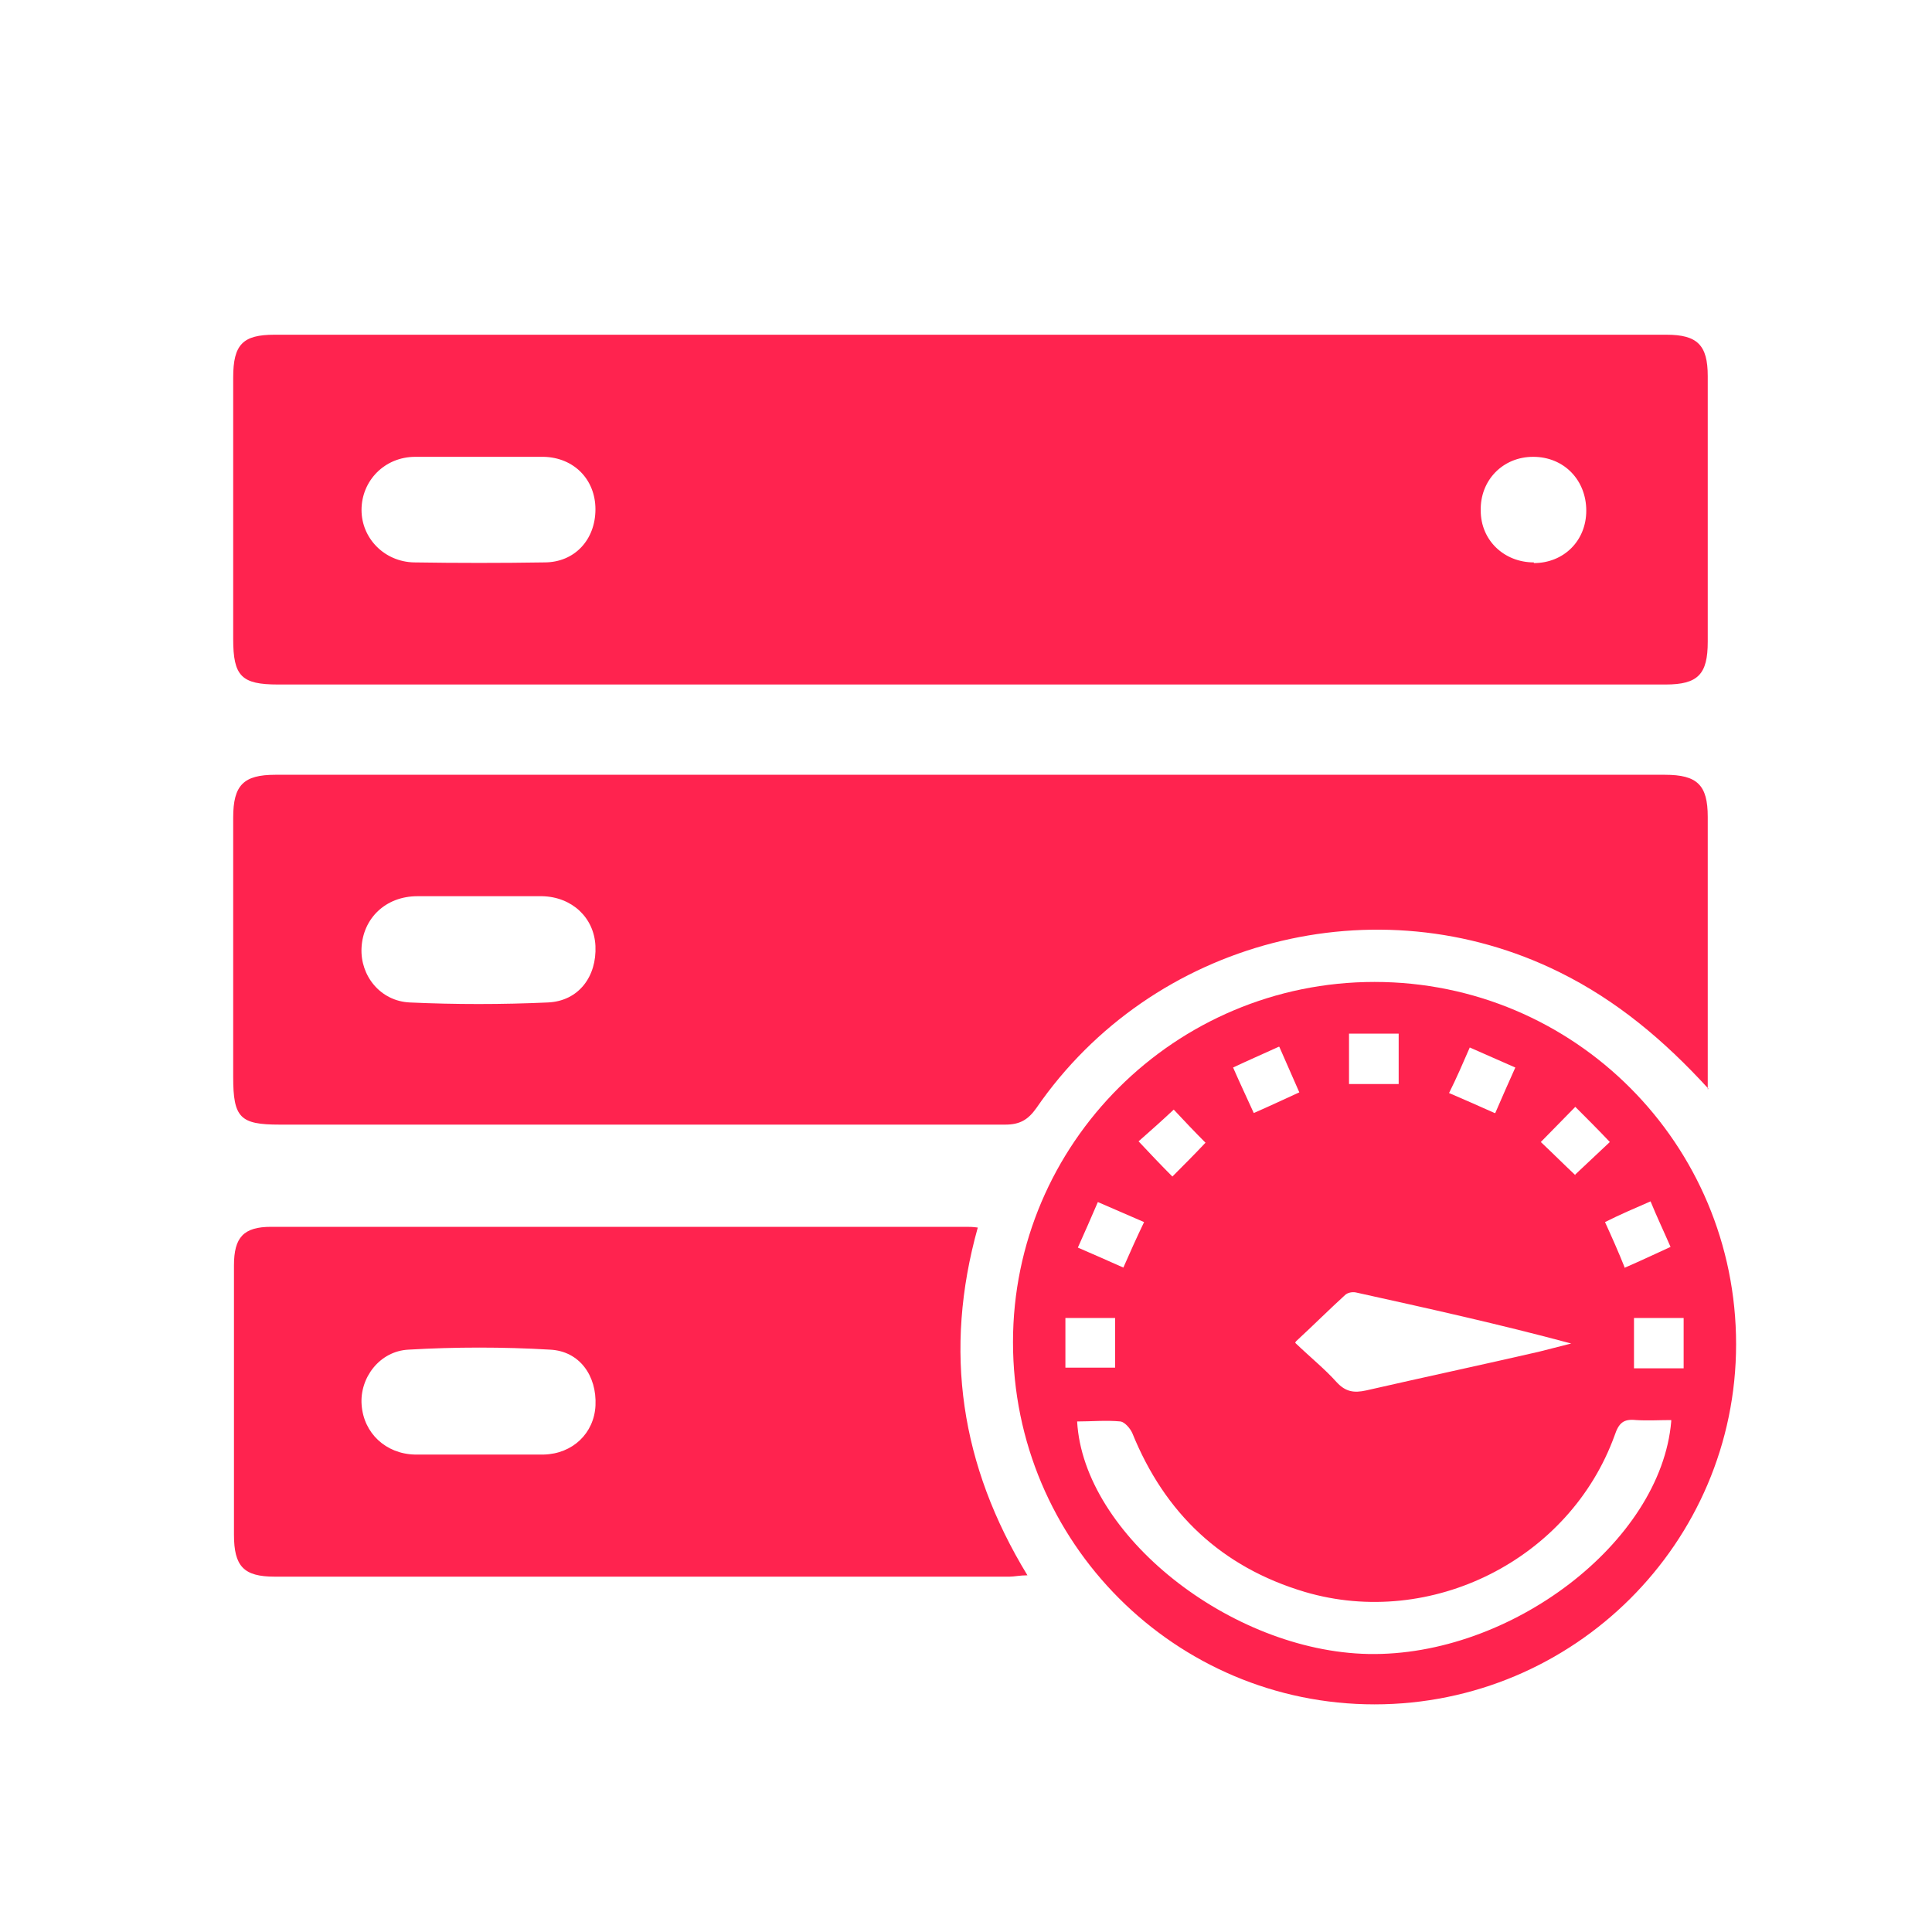 <svg width="40" height="40" viewBox="0 0 40 40" fill="none" xmlns="http://www.w3.org/2000/svg">
<path d="M20.071 14.172C15.3 14.172 10.528 14.172 5.757 14.172C5 14.172 4.828 14.001 4.828 13.23C4.828 11.43 4.828 9.615 4.828 7.815C4.828 7.13 5.028 6.93 5.685 6.93C15.285 6.93 24.9 6.93 34.5 6.93C35.142 6.93 35.357 7.144 35.357 7.787C35.357 9.615 35.357 11.458 35.357 13.287C35.357 13.958 35.157 14.172 34.485 14.172C29.671 14.172 24.871 14.172 20.057 14.172H20.071ZM9.914 9.458C9.471 9.458 9.042 9.458 8.6 9.458C7.957 9.458 7.485 9.958 7.485 10.558C7.485 11.144 7.957 11.63 8.571 11.644C9.471 11.658 10.371 11.658 11.271 11.644C11.9 11.644 12.328 11.172 12.328 10.544C12.328 9.93 11.885 9.473 11.257 9.458C10.814 9.458 10.357 9.458 9.914 9.458ZM31.757 11.658C32.371 11.658 32.842 11.201 32.842 10.572C32.842 9.944 32.385 9.458 31.742 9.458C31.114 9.458 30.642 9.944 30.657 10.572C30.657 11.187 31.142 11.644 31.757 11.644V11.658Z" fill="#FF234F"/>
<path d="M35.371 22.541C34.457 21.541 33.471 20.712 32.285 20.127C28.5 18.255 23.857 19.455 21.457 22.941C21.285 23.184 21.114 23.284 20.814 23.284C15.8 23.284 10.8 23.284 5.785 23.284C4.971 23.284 4.828 23.141 4.828 22.298C4.828 20.512 4.828 18.712 4.828 16.927C4.828 16.255 5.042 16.041 5.7 16.041C15.285 16.041 24.885 16.041 34.471 16.041C35.142 16.041 35.357 16.255 35.357 16.912C35.357 18.684 35.357 20.441 35.357 22.212V22.555L35.371 22.541ZM9.914 18.555C9.485 18.555 9.071 18.555 8.642 18.555C7.985 18.555 7.514 19.012 7.485 19.627C7.457 20.198 7.871 20.727 8.485 20.755C9.428 20.798 10.385 20.798 11.342 20.755C11.985 20.727 12.357 20.212 12.328 19.584C12.3 18.998 11.842 18.57 11.228 18.555C10.785 18.555 10.357 18.555 9.914 18.555Z" fill="#FF234F"/>
<path d="M20.244 25.415C19.529 27.972 19.887 30.343 21.272 32.615C21.115 32.615 21.001 32.643 20.901 32.643C15.829 32.643 10.758 32.643 5.687 32.643C5.044 32.643 4.844 32.429 4.844 31.772C4.844 29.915 4.844 28.058 4.844 26.2C4.844 25.615 5.044 25.4 5.615 25.4C10.415 25.4 15.201 25.4 20.001 25.4C20.072 25.4 20.13 25.4 20.244 25.415ZM9.915 30.115C10.358 30.115 10.815 30.115 11.258 30.115C11.858 30.1 12.301 29.672 12.329 29.1C12.358 28.486 12.001 27.972 11.387 27.943C10.415 27.886 9.429 27.886 8.458 27.943C7.858 27.972 7.444 28.529 7.487 29.086C7.529 29.672 7.987 30.1 8.587 30.115C9.029 30.115 9.458 30.115 9.901 30.115H9.915Z" fill="#FF234F"/>
<path d="M28.458 20.33C32.601 20.33 35.944 23.687 35.944 27.83C35.944 31.944 32.587 35.287 28.458 35.287C24.33 35.287 20.973 31.93 20.973 27.787C20.973 23.673 24.33 20.33 28.458 20.33ZM34.601 29.401C34.358 29.401 34.115 29.416 33.873 29.401C33.615 29.373 33.516 29.459 33.43 29.716C32.501 32.287 29.63 33.73 27.015 32.959C25.287 32.444 24.116 31.33 23.444 29.673C23.401 29.573 23.287 29.444 23.201 29.43C22.901 29.401 22.601 29.43 22.301 29.43C22.43 31.773 25.473 34.187 28.33 34.244C31.273 34.301 34.387 31.93 34.601 29.43V29.401ZM26.816 27.802C27.144 28.116 27.43 28.344 27.673 28.616C27.858 28.816 28.03 28.844 28.287 28.787C29.473 28.516 30.673 28.259 31.858 27.987C32.087 27.93 32.301 27.873 32.53 27.816C31.044 27.416 29.558 27.087 28.073 26.759C28.001 26.744 27.901 26.759 27.844 26.816C27.515 27.116 27.201 27.43 26.83 27.773L26.816 27.802ZM28.958 22.444V21.401H27.93V22.444H28.958ZM23.087 27.287H22.058V28.316H23.087V27.287ZM33.83 27.287V28.33H34.858V27.287H33.83ZM24.973 23.673C24.73 23.43 24.501 23.187 24.301 22.973C24.058 23.201 23.816 23.416 23.573 23.63C23.801 23.873 24.03 24.116 24.273 24.359C24.515 24.116 24.744 23.887 24.958 23.659L24.973 23.673ZM32.615 24.316C32.858 24.087 33.101 23.859 33.33 23.644C33.087 23.387 32.858 23.159 32.615 22.916C32.373 23.159 32.144 23.401 31.901 23.644C32.144 23.873 32.373 24.102 32.615 24.33V24.316ZM33.644 26.244C33.973 26.102 34.273 25.959 34.587 25.816C34.444 25.487 34.301 25.187 34.173 24.873C33.844 25.016 33.544 25.144 33.23 25.302C33.373 25.616 33.501 25.901 33.644 26.259V26.244ZM26.473 21.673C26.13 21.83 25.83 21.959 25.53 22.102C25.673 22.43 25.816 22.73 25.958 23.044C26.287 22.901 26.587 22.759 26.901 22.616C26.758 22.287 26.63 22.002 26.487 21.673H26.473ZM23.687 25.302C23.358 25.159 23.058 25.03 22.73 24.887C22.587 25.216 22.458 25.516 22.316 25.83C22.644 25.973 22.944 26.102 23.258 26.244C23.401 25.916 23.53 25.63 23.687 25.302ZM30.958 23.044C31.101 22.716 31.23 22.416 31.373 22.102C31.044 21.959 30.758 21.83 30.43 21.687C30.287 22.016 30.158 22.316 30.001 22.63C30.33 22.773 30.63 22.901 30.944 23.044H30.958Z" fill="#FF234F"/>
</svg>

